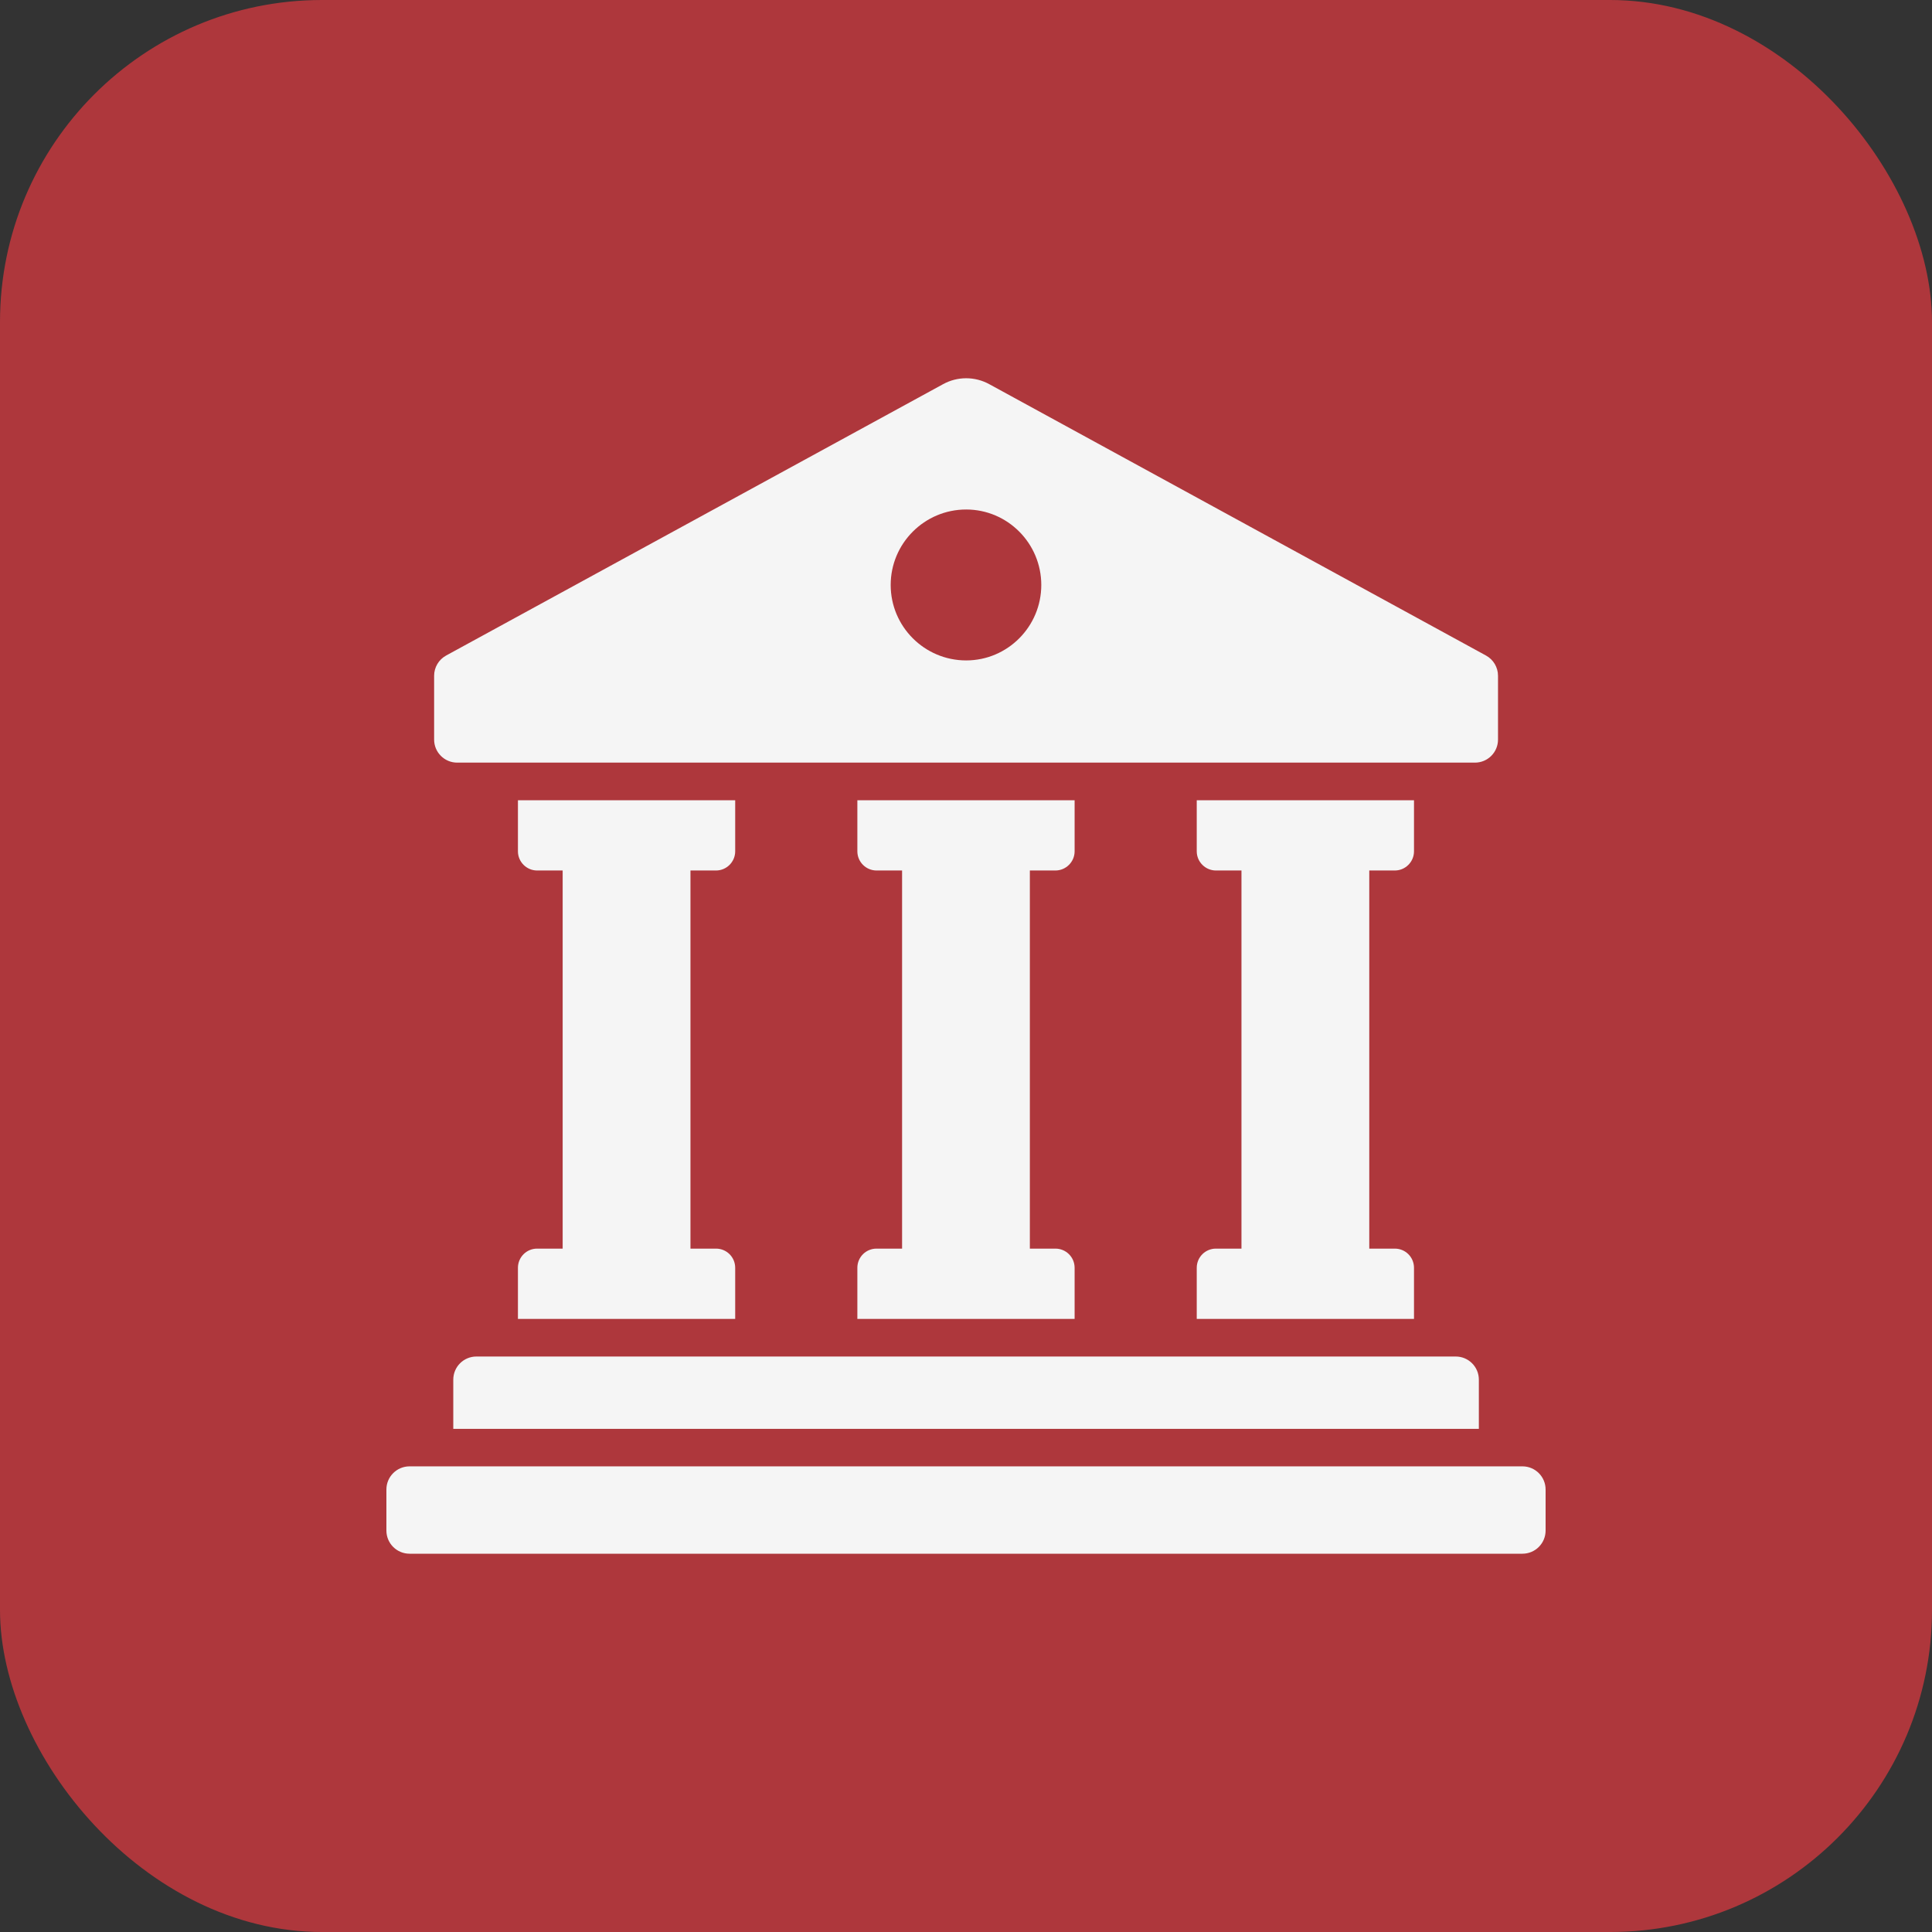 <svg width="60" height="60" viewBox="0 0 60 60" fill="none" xmlns="http://www.w3.org/2000/svg">
<rect x="0" y="0" width="60" height="60" fill="#333333" stroke="none"/>
<rect width="60" height="60" rx="10" fill="#AE373C"/>
<path d="M16.085 24.852H22.832V26.439C22.832 26.766 22.564 27.034 22.237 27.034H21.443V38.777H22.237C22.564 38.777 22.832 39.04 22.832 39.373V40.96H16.085V39.373C16.085 39.04 16.354 38.777 16.68 38.777H17.474V27.034H16.68C16.354 27.034 16.085 26.766 16.085 26.439V24.852Z" fill="#F5F5F5"/>
<path d="M26.626 24.852H33.373V26.439C33.373 26.766 33.104 27.034 32.777 27.034H31.983V38.777H32.777C33.104 38.777 33.373 39.04 33.373 39.373V40.96H26.626V39.373C26.626 39.04 26.894 38.777 27.221 38.777H28.015V27.034H27.221C26.894 27.034 26.626 26.766 26.626 26.439V24.852Z" fill="#F5F5F5"/>
<path d="M42.524 38.777H43.318C43.645 38.777 43.913 39.04 43.913 39.373V40.96H37.166V39.373C37.166 39.04 37.435 38.777 37.761 38.777H38.555V27.034H37.761C37.435 27.034 37.166 26.766 37.166 26.439V24.852H43.913V26.439C43.913 26.766 43.645 27.034 43.318 27.034H42.524V38.777Z" fill="#F5F5F5"/>
<path d="M45.927 42.846V44.375H14.077V42.846C14.077 42.449 14.398 42.128 14.795 42.128H45.209C45.606 42.128 45.927 42.449 45.927 42.846Z" fill="#F5F5F5"/>
<path d="M48 47.533V46.258C48 45.861 47.678 45.539 47.281 45.539H12.719C12.322 45.539 12 45.861 12 46.258V47.533C12 47.93 12.322 48.252 12.719 48.252H47.281C47.678 48.252 48 47.93 48 47.533Z" fill="#F5F5F5"/>
<path d="M29.29 11.93L13.855 20.358C13.625 20.484 13.482 20.725 13.482 20.987V22.968C13.482 23.364 13.803 23.684 14.198 23.684H45.806C46.202 23.684 46.522 23.364 46.522 22.968V20.987C46.522 20.725 46.379 20.484 46.149 20.358L30.721 11.93C30.275 11.686 29.735 11.686 29.29 11.93ZM30.005 20.51C28.712 20.51 27.661 19.459 27.661 18.167C27.661 16.874 28.712 15.823 30.005 15.823C31.292 15.823 32.338 16.874 32.338 18.167C32.338 19.459 31.292 20.51 30.005 20.51Z" fill="#F5F5F5"/>
</svg>
